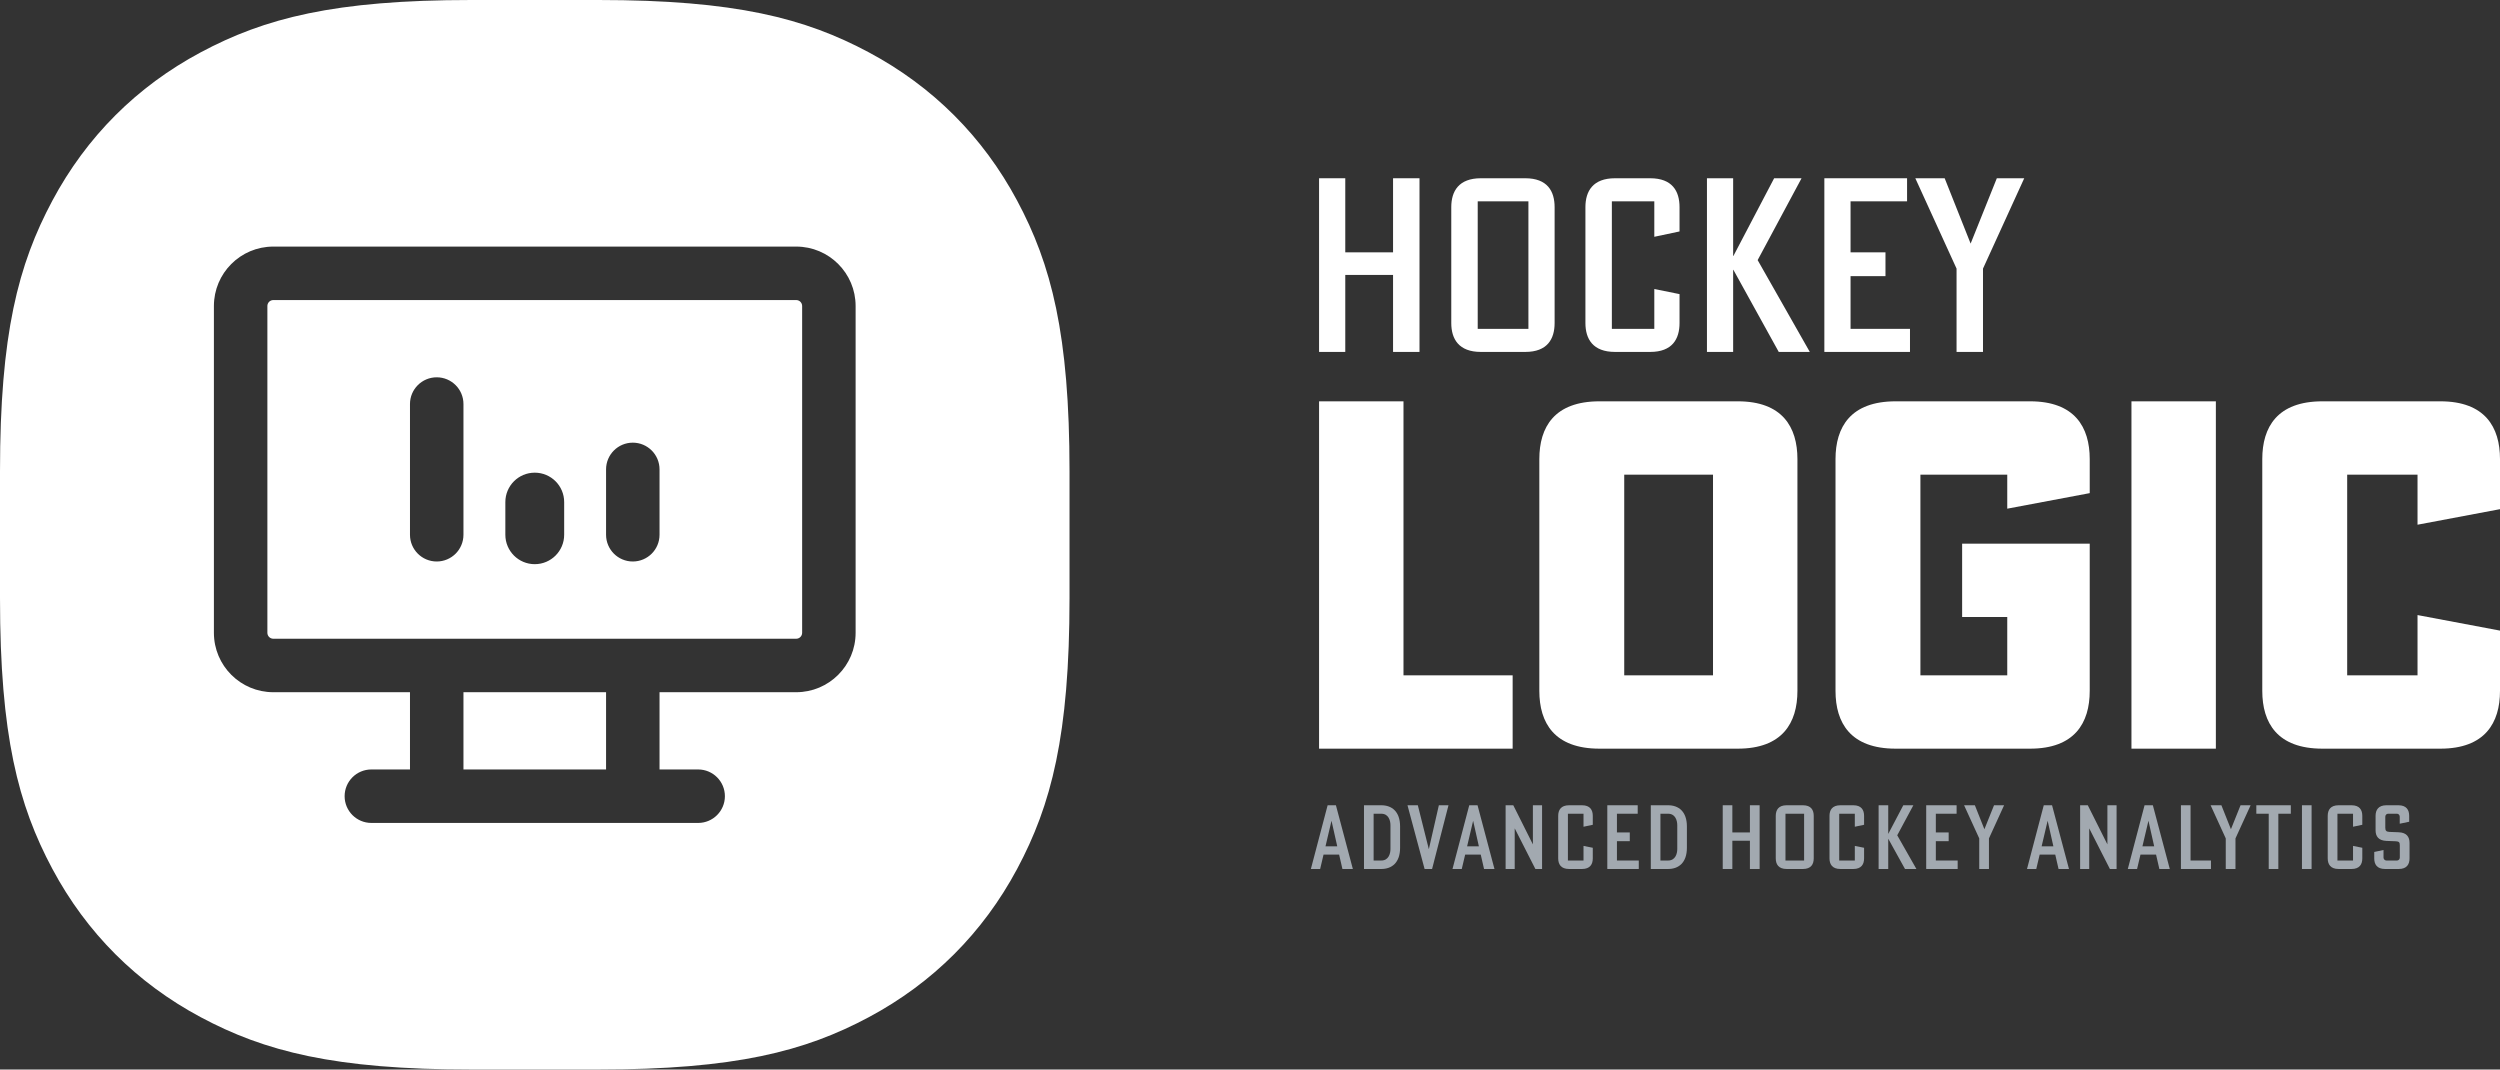 <svg xmlns="http://www.w3.org/2000/svg" width="561" height="240" viewBox="0 0 561 240"><rect x="0" y="0" width="561" height="240" fill="#333333" stroke="none"/><g fill="none" fill-rule="evenodd"><g fill-rule="nonzero" transform="translate(294.16 40)"><g fill="#FFF" transform="translate(1.84)"><path d="M43.438,77.945 L43.438,61.484 L18.943,61.484 L18.943,0 L0,0 L0,77.945 L43.438,77.945 Z M107.343,12.973 C107.343,5.778 103.968,0 93.952,0 L62.925,0 C52.8,0 49.426,5.778 49.426,12.973 L49.426,64.972 C49.426,72.167 52.8,77.945 62.925,77.945 L93.952,77.945 C103.968,77.945 107.343,72.167 107.343,64.972 L107.343,12.973 Z M88.4,61.484 L68.477,61.484 L68.477,16.461 L88.4,16.461 L88.4,61.484 Z M154.428,48.402 L154.428,61.484 L134.94,61.484 L134.94,16.461 L154.428,16.461 L154.428,24.092 L172.935,20.604 L172.935,12.973 C172.935,5.778 169.56,0 159.544,0 L129.388,0 C119.264,0 115.889,5.778 115.889,12.973 L115.889,64.972 C115.889,72.167 119.264,77.945 129.388,77.945 L159.544,77.945 C169.56,77.945 172.935,72.167 172.935,64.972 L172.935,31.941 L144.303,31.941 L144.303,48.402 L154.428,48.402 Z M201.24,0 L182.298,0 L182.298,77.945 L201.24,77.945 L201.24,0 Z M211.655,64.972 C211.655,72.167 215.03,77.945 225.155,77.945 L251.609,77.945 C261.625,77.945 265,72.167 265,64.972 L265,51.454 L246.493,47.966 L246.493,61.484 L230.707,61.484 L230.707,16.461 L246.493,16.461 L246.493,27.689 L265,24.201 L265,12.973 C265,5.778 261.625,0 251.609,0 L225.155,0 C215.03,0 211.655,5.778 211.655,12.973 L211.655,64.972 Z" transform="translate(0 50.055)"/><polygon points="5.879 16.625 5.879 0 0 0 0 38.972 5.879 38.972 5.879 21.694 16.602 21.694 16.602 38.972 22.535 38.972 22.535 0 16.602 0 16.602 16.625"/><path d="M52.855 6.486C52.855 2.889 51.222 0 46.268 0L36.307 0C31.354 0 29.666 2.889 29.666 6.486L29.666 32.486C29.666 36.083 31.354 38.972 36.307 38.972L46.268 38.972C51.222 38.972 52.855 36.083 52.855 32.486L52.855 6.486ZM46.976 33.794 35.599 33.794 35.599 5.178 46.976 5.178 46.976 33.794ZM59.768 32.486C59.768 36.083 61.455 38.972 66.409 38.972L74.302 38.972C79.255 38.972 80.888 36.083 80.888 32.486L80.888 26 75.227 24.855 75.227 33.794 65.701 33.794 65.701 5.178 75.227 5.178 75.227 13.136 80.888 11.937 80.888 6.486C80.888 2.889 79.255 0 74.302 0L66.409 0C61.455 0 59.768 2.889 59.768 6.486L59.768 32.486Z"/><polygon points="92.918 0 87.039 0 87.039 38.972 92.918 38.972 92.918 20.549 92.972 20.549 103.151 38.972 110.119 38.972 98.416 18.369 108.268 0 102.117 0 92.972 17.442 92.918 17.442"/><polygon points="132.6 38.972 132.6 33.794 119.264 33.794 119.264 21.966 127.102 21.966 127.102 16.625 119.264 16.625 119.264 5.178 131.947 5.178 131.947 0 113.385 0 113.385 38.972"/><polygon points="143.051 38.972 148.984 38.972 148.984 20.277 158.238 0 152.087 0 146.208 14.662 140.384 0 133.797 0 143.051 20.277"/></g><g fill="#A2A9B0" transform="translate(0 140.7)"><path d="M7.08 14.3 9.42 14.3 5.62 0 3.76 0 0 14.3 2.08 14.3 2.84 11.08 6.34 11.08 7.08 14.3ZM5.92 9.22 3.28 9.22 4.62 3.52 4.64 3.52 5.92 9.22ZM20.02 4.76C20.02 1.38 18.14 0 15.8 0L11.92 0 11.92 14.3 15.8 14.3C18.14 14.3 20.02 12.92 20.02 9.54L20.02 4.76ZM15.8 1.9C17.42 1.9 17.86 3.4 17.86 4.48L17.86 9.82C17.86 10.9 17.42 12.4 15.8 12.4L14.08 12.4 14.08 1.9 15.8 1.9Z"/><polygon points="21.68 0 25.52 14.3 27.2 14.3 30.88 0 28.72 0 26.48 9.82 26.46 9.82 24 0"/><path d="M38.86,14.3 L41.2,14.3 L37.4,0 L35.54,0 L31.78,14.3 L33.86,14.3 L34.62,11.08 L38.12,11.08 L38.86,14.3 Z M37.7,9.22 L35.06,9.22 L36.4,3.52 L36.42,3.52 L37.7,9.22 Z"/><polygon points="43.7 0 43.7 14.3 45.74 14.3 45.74 5.22 45.76 5.22 50.38 14.3 51.88 14.3 51.88 0 49.82 0 49.82 8.74 49.8 8.74 45.42 0"/><path d="M55.5,11.92 C55.5,13.24 56.12,14.3 57.94,14.3 L60.84,14.3 C62.66,14.3 63.26,13.24 63.26,11.92 L63.26,9.54 L61.18,9.12 L61.18,12.4 L57.68,12.4 L57.68,1.9 L61.18,1.9 L61.18,4.82 L63.26,4.38 L63.26,2.38 C63.26,1.06 62.66,0 60.84,0 L57.94,0 C56.12,0 55.5,1.06 55.5,2.38 L55.5,11.92 Z"/><polygon points="73.58 14.3 73.58 12.4 68.68 12.4 68.68 8.06 71.56 8.06 71.56 6.1 68.68 6.1 68.68 1.9 73.34 1.9 73.34 0 66.52 0 66.52 14.3"/><path d="M84.38,4.76 C84.38,1.38 82.5,0 80.16,0 L76.28,0 L76.28,14.3 L80.16,14.3 C82.5,14.3 84.38,12.92 84.38,9.54 L84.38,4.76 Z M80.16,1.9 C81.78,1.9 82.22,3.4 82.22,4.48 L82.22,9.82 C82.22,10.9 81.78,12.4 80.16,12.4 L78.44,12.4 L78.44,1.9 L80.16,1.9 Z"/><polygon points="94.58 6.1 94.58 0 92.42 0 92.42 14.3 94.58 14.3 94.58 7.96 98.52 7.96 98.52 14.3 100.7 14.3 100.7 0 98.52 0 98.52 6.1"/><path d="M112.84 2.38C112.84 1.06 112.24 0 110.42 0L106.76 0C104.94 0 104.32 1.06 104.32 2.38L104.32 11.92C104.32 13.24 104.94 14.3 106.76 14.3L110.42 14.3C112.24 14.3 112.84 13.24 112.84 11.92L112.84 2.38ZM110.68 12.4 106.5 12.4 106.5 1.9 110.68 1.9 110.68 12.4ZM116.38 11.92C116.38 13.24 117 14.3 118.82 14.3L121.72 14.3C123.54 14.3 124.14 13.24 124.14 11.92L124.14 9.54 122.06 9.12 122.06 12.4 118.56 12.4 118.56 1.9 122.06 1.9 122.06 4.82 124.14 4.38 124.14 2.38C124.14 1.06 123.54 0 121.72 0L118.82 0C117 0 116.38 1.06 116.38 2.38L116.38 11.92Z"/><polygon points="129.56 0 127.4 0 127.4 14.3 129.56 14.3 129.56 7.54 129.58 7.54 133.32 14.3 135.88 14.3 131.58 6.74 135.2 0 132.94 0 129.58 6.4 129.56 6.4"/><polygon points="145.14 14.3 145.14 12.4 140.24 12.4 140.24 8.06 143.12 8.06 143.12 6.1 140.24 6.1 140.24 1.9 144.9 1.9 144.9 0 138.08 0 138.08 14.3"/><polygon points="149.98 14.3 152.16 14.3 152.16 7.44 155.56 0 153.3 0 151.14 5.38 149 0 146.58 0 149.98 7.44"/><path d="M167.78,14.3 L170.12,14.3 L166.32,0 L164.46,0 L160.7,14.3 L162.78,14.3 L163.54,11.08 L167.04,11.08 L167.78,14.3 Z M166.62,9.22 L163.98,9.22 L165.32,3.52 L165.34,3.52 L166.62,9.22 Z"/><polygon points="172.62 0 172.62 14.3 174.66 14.3 174.66 5.22 174.68 5.22 179.3 14.3 180.8 14.3 180.8 0 178.74 0 178.74 8.74 178.72 8.74 174.34 0"/><path d="M190.4,14.3 L192.74,14.3 L188.94,0 L187.08,0 L183.32,14.3 L185.4,14.3 L186.16,11.08 L189.66,11.08 L190.4,14.3 Z M189.24,9.22 L186.6,9.22 L187.94,3.52 L187.96,3.52 L189.24,9.22 Z"/><polygon points="201.98 14.3 201.98 12.4 197.4 12.4 197.4 0 195.24 0 195.24 14.3"/><polygon points="205.3 14.3 207.48 14.3 207.48 7.44 210.88 0 208.62 0 206.46 5.38 204.32 0 201.9 0 205.3 7.44"/><polygon points="212.16 1.9 214.94 1.9 214.94 14.3 217.1 14.3 217.1 1.9 219.9 1.9 219.9 0 212.16 0"/><polygon points="224.56 0 222.4 0 222.4 14.3 224.56 14.3"/><path d="M228.18 11.92C228.18 13.24 228.8 14.3 230.62 14.3L233.52 14.3C235.34 14.3 235.94 13.24 235.94 11.92L235.94 9.54 233.86 9.12 233.86 12.4 230.36 12.4 230.36 1.9 233.86 1.9 233.86 4.82 235.94 4.38 235.94 2.38C235.94 1.06 235.34 0 233.52 0L230.62 0C228.8 0 228.18 1.06 228.18 2.38L228.18 11.92ZM241.1 2.56C241.1 2.2 241.38 1.9 241.72 1.9L243.74 1.9C244.06 1.9 244.34 2.2 244.34 2.56L244.34 4.14 246.46 3.7 246.46 2.38C246.46 1.06 245.86 0 244.04 0L241.36 0C239.54 0 238.92 1.06 238.92 2.38L238.92 5.62C238.92 6.94 239.54 7.92 241.36 8L243.46 8.08C244.16 8.12 244.36 8.3 244.36 8.98L244.36 11.74C244.36 12.1 244.08 12.4 243.74 12.4L241.34 12.4C241 12.4 240.7 12.1 240.7 11.74L240.7 10.04 238.62 10.48 238.62 11.92C238.62 13.24 239.22 14.3 241.04 14.3L244.12 14.3C245.94 14.3 246.54 13.24 246.54 11.92L246.54 8.46C246.54 7.14 245.94 6.14 244.12 6.06L242.02 5.98C241.34 5.94 241.1 5.72 241.1 5.04L241.1 2.56Z"/></g></g><path fill="#FFF" d="M134.233,3.26372862e-15 C165.007,-2.38935967e-15 180.64,4.084 194.981,11.754 C209.322,19.423 220.577,30.678 228.246,45.019 C235.916,59.36 240,74.993 240,105.767 L240,134.233 C240,165.007 235.916,180.64 228.246,194.981 C220.577,209.322 209.322,220.577 194.981,228.246 C180.64,235.916 165.007,240 134.233,240 L105.767,240 C74.993,240 59.36,235.916 45.019,228.246 C30.678,220.577 19.423,209.322 11.754,194.981 C4.084,180.64 1.59290645e-15,165.007 -2.17581908e-15,134.233 L2.17581908e-15,105.767 C-1.59290645e-15,74.993 4.084,59.36 11.754,45.019 C19.423,30.678 30.678,19.423 45.019,11.754 C59.36,4.084 74.993,2.38935967e-15 105.767,-3.26372862e-15 L134.233,3.26372862e-15 Z M178.667,55.333 L61.333,55.333 C53.97,55.333 48,61.303 48,68.667 L48,142 C48,149.364 53.97,155.333 61.333,155.333 L92,155.333 L92,172.666 L83.333,172.667 C80.02,172.667 77.333,175.353 77.333,178.667 C77.333,181.98 80.02,184.667 83.333,184.667 L156.667,184.667 C159.98,184.667 162.667,181.98 162.667,178.667 C162.667,175.353 159.98,172.667 156.667,172.667 L148,172.666 L148,155.333 L178.667,155.333 C186.03,155.333 192,149.364 192,142 L192,68.667 C192,61.303 186.03,55.333 178.667,55.333 Z M136,155.333 L136,172.666 L104,172.666 L104,155.333 L136,155.333 Z M178.667,67.333 C179.403,67.333 180,67.93 180,68.667 L180,142 C180,142.736 179.403,143.333 178.667,143.333 L61.333,143.333 C60.597,143.333 60,142.736 60,142 L60,68.667 C60,67.93 60.597,67.333 61.333,67.333 Z M120,106.067 C116.355,106.067 113.4,109.022 113.4,112.667 L113.4,120 C113.4,123.645 116.355,126.6 120,126.6 C123.645,126.6 126.6,123.645 126.6,120 L126.6,112.667 C126.6,109.022 123.645,106.067 120,106.067 Z M98,84.667 C94.686,84.667 92,87.353 92,90.667 L92,120 C92,123.314 94.686,126 98,126 C101.314,126 104,123.314 104,120 L104,90.667 C104,87.353 101.314,84.667 98,84.667 Z M142,99.333 C138.686,99.333 136,102.02 136,105.333 L136,120 C136,123.314 138.686,126 142,126 C145.314,126 148,123.314 148,120 L148,105.333 C148,102.02 145.314,99.333 142,99.333 Z"/></g></svg>